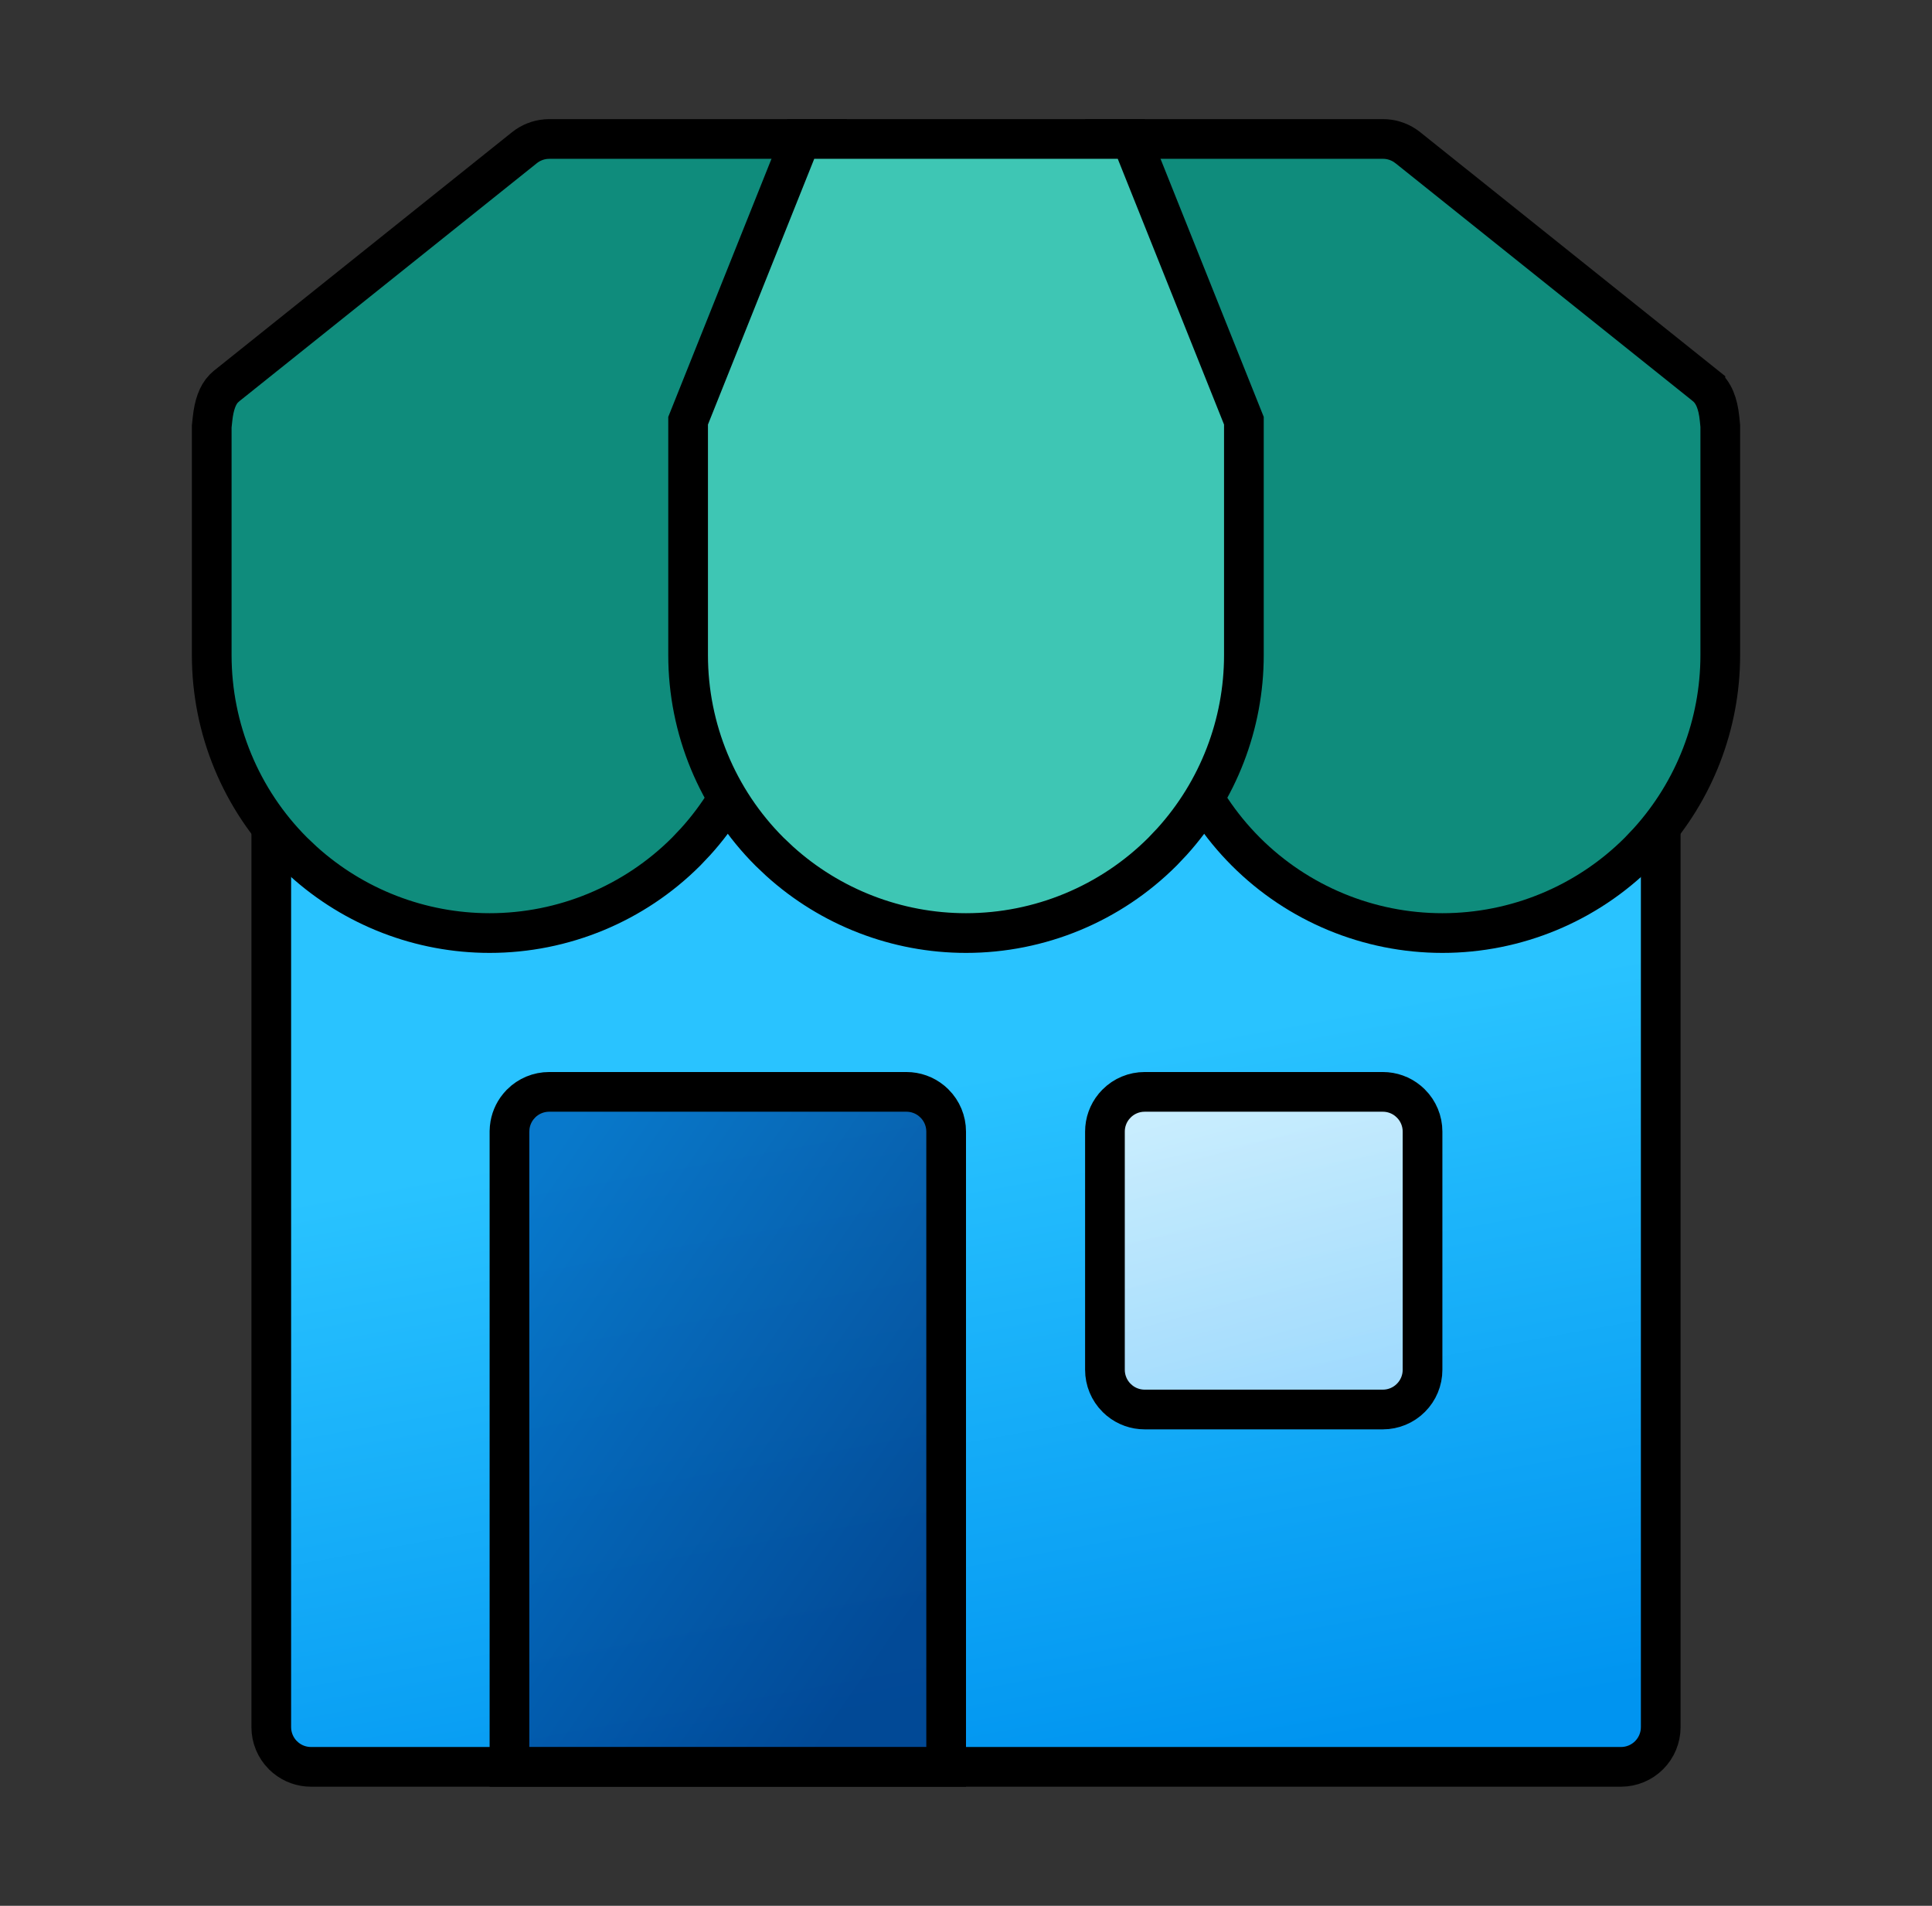 <svg xmlns="http://www.w3.org/2000/svg" width="73" height="72" viewBox="0 0 73 72" fill="none">
  <rect x="0" y="0" width="73" height="72" fill="#333333" stroke="none"/>
  <path d="M11.75 27.75H61.25C61.598 27.75 61.933 27.871 62.2 28.09L62.31 28.189C62.592 28.471 62.75 28.852 62.75 29.25V65.25C62.75 65.648 62.592 66.029 62.31 66.311C62.029 66.592 61.648 66.75 61.25 66.75H11.75C11.402 66.75 11.067 66.629 10.8 66.41L10.69 66.311C10.408 66.029 10.25 65.648 10.25 65.25V29.25C10.25 28.902 10.371 28.567 10.59 28.3L10.69 28.189C10.971 27.908 11.352 27.75 11.75 27.75Z" fill="url(#paint0_linear_313_8022)" stroke="black" stroke-width="1.5"/>
  <path d="M20.75 41.25H34.25C34.598 41.25 34.933 41.371 35.2 41.59L35.31 41.69C35.592 41.971 35.75 42.352 35.75 42.75V66.75H19.25V42.75L19.258 42.602C19.287 42.307 19.402 42.029 19.59 41.8L19.689 41.69C19.971 41.408 20.352 41.25 20.75 41.25Z" fill="url(#paint1_linear_313_8022)" fill-opacity="0.8" stroke="black" stroke-width="1.5"/>
  <path d="M43.25 41.25H52.25C52.598 41.25 52.933 41.371 53.2 41.59L53.31 41.69C53.592 41.971 53.75 42.352 53.75 42.75V51.75C53.75 52.148 53.592 52.529 53.31 52.81C53.029 53.092 52.648 53.25 52.25 53.25H43.25C42.902 53.25 42.567 53.129 42.3 52.91L42.19 52.81C41.908 52.529 41.75 52.148 41.75 51.75V42.75C41.75 42.402 41.871 42.067 42.09 41.8L42.19 41.69C42.471 41.408 42.852 41.25 43.25 41.25Z" fill="url(#paint2_linear_313_8022)" fill-opacity="0.8" stroke="black" stroke-width="1.5"/>
  <path d="M31.25 5.25V14.993L29.747 15L29 15.003V24.75C29 27.361 28.027 29.871 26.283 31.797L25.925 32.175C23.956 34.144 21.285 35.25 18.5 35.25C15.889 35.25 13.379 34.277 11.453 32.533L11.075 32.175C9.106 30.206 8 27.535 8 24.75V16.113L8.031 15.821C8.088 15.3 8.219 14.927 8.454 14.681L8.562 14.583L8.564 14.581L19.814 5.581L19.815 5.58C20.048 5.394 20.329 5.282 20.624 5.256L20.751 5.25H31.25Z" fill="#0F8C7C" stroke="black" stroke-width="1.5"/>
  <path d="M52.252 5.25C52.55 5.249 52.841 5.338 53.088 5.502L53.191 5.577L64.438 14.573V14.574C64.749 14.827 64.913 15.233 64.973 15.82L65 16.093V24.75C65 27.361 64.027 29.871 62.283 31.797L61.925 32.175C59.956 34.144 57.285 35.25 54.5 35.25C51.715 35.25 49.044 34.144 47.075 32.175C45.106 30.206 44 27.535 44 24.75V15H39.964L41.671 11.585L41.75 11.427V5.25H52.252Z" fill="#0F8C7C" stroke="black" stroke-width="1.5"/>
  <path d="M42.742 5.25L47 15.894V24.75C47 27.361 46.027 29.871 44.283 31.797L43.925 32.175C41.956 34.144 39.285 35.25 36.5 35.25C33.889 35.25 31.379 34.277 29.453 32.533L29.075 32.175C27.106 30.206 26 27.535 26 24.75V15.894L30.258 5.25H42.742Z" fill="#3EC6B4" stroke="black" stroke-width="1.5"/>
  <defs>
    <linearGradient id="paint0_linear_313_8022" x1="23" y1="30.681" x2="30.052" y2="69.462" gradientUnits="userSpaceOnUse">
      <stop offset="0.312" stop-color="#29C3FF"/>
      <stop offset="1" stop-color="#0094F0"/>
    </linearGradient>
    <linearGradient id="paint1_linear_313_8022" x1="19.143" y1="45.562" x2="36.599" y2="57.654" gradientUnits="userSpaceOnUse">
      <stop stop-color="#0067BF"/>
      <stop offset="1" stop-color="#003580"/>
    </linearGradient>
    <linearGradient id="paint2_linear_313_8022" x1="45.05" y1="39.002" x2="49.982" y2="56.754" gradientUnits="userSpaceOnUse">
      <stop stop-color="#FDFDFD"/>
      <stop offset="1" stop-color="#B3E0FF"/>
    </linearGradient>
  </defs>
</svg>